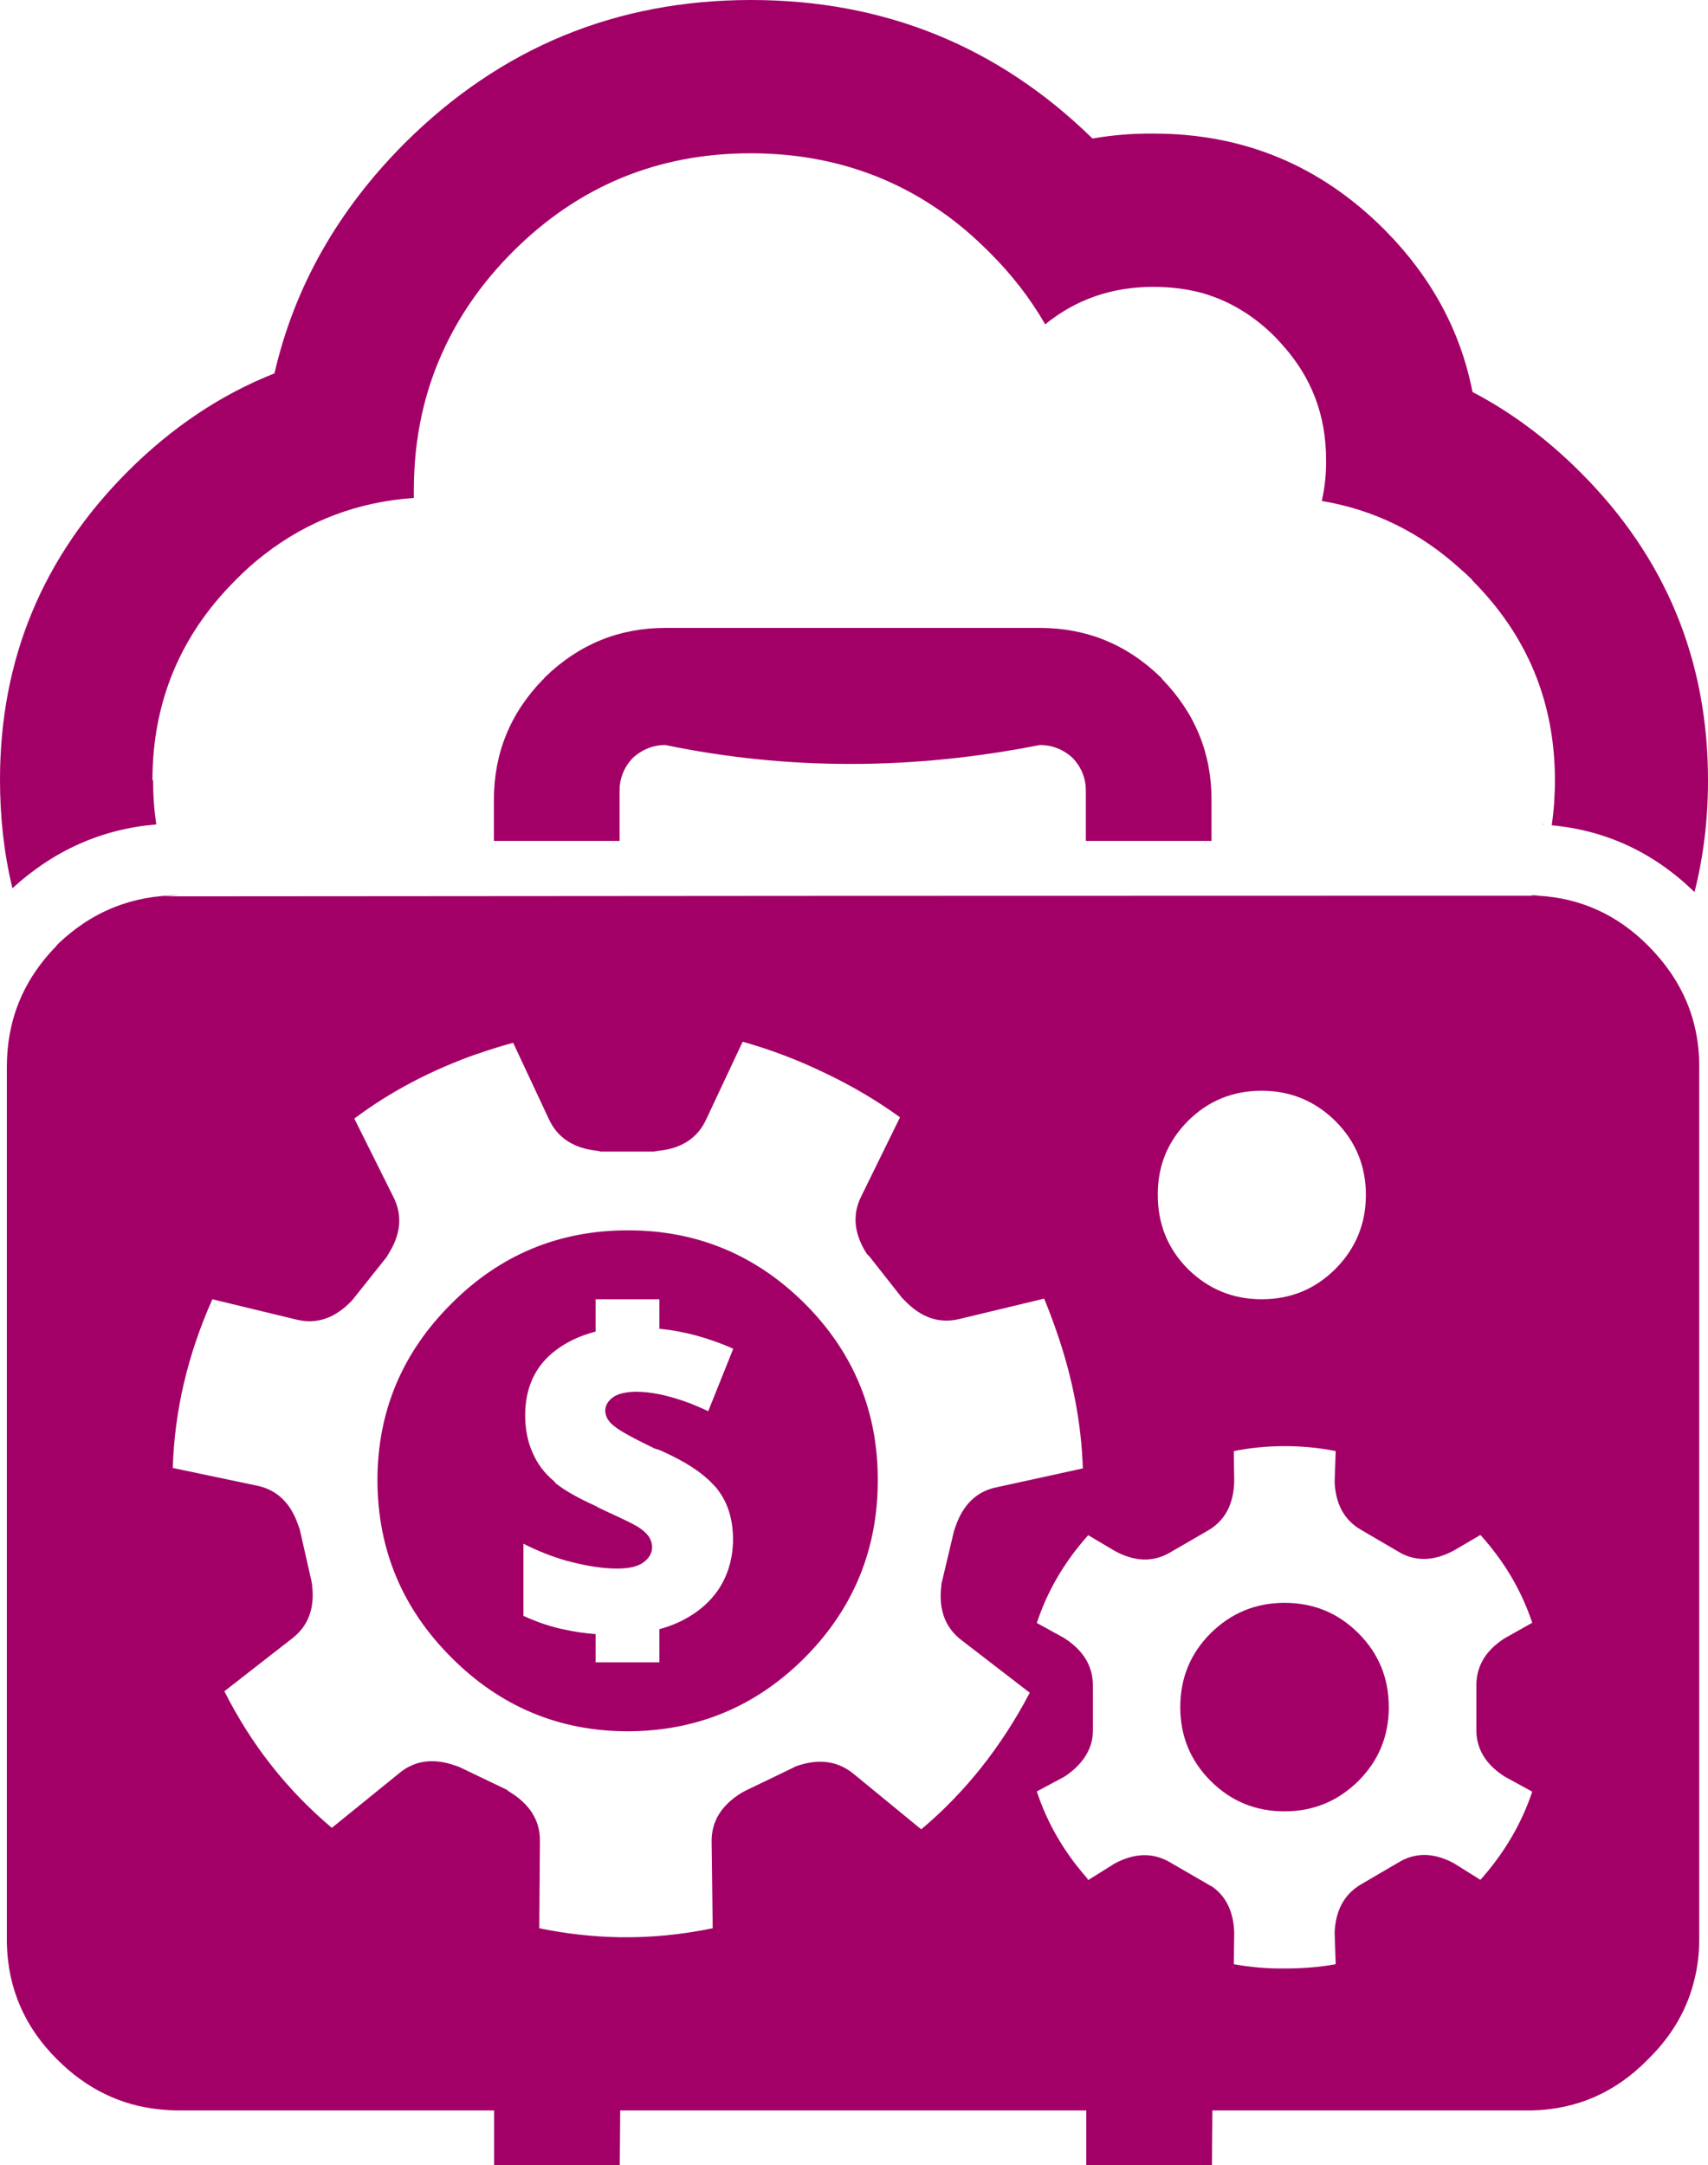 <?xml version="1.0" encoding="UTF-8"?>
<svg id="Ebene_2" data-name="Ebene 2" xmlns="http://www.w3.org/2000/svg" viewBox="0 0 79.78 101.13">
  <defs>
    <style>
      .cls-1 {
        fill: #a20067;
        fill-rule: evenodd;
      }
    </style>
  </defs>
  <g id="_Ńëîé_1" data-name="Ńëîé 1">
    <g>
      <path class="cls-1" d="M72.1,38.52l-.07-.02h.07v.02Zm7.22,3.28v-.02l.02,.02h-.02Z"/>
      <path class="cls-1" d="M7.15,36.43c0,.72,.05,1.41,.15,2.08-2.54,.21-4.78,1.21-6.72,2.98-.39-1.61-.58-3.29-.58-5.07,0-5.62,1.99-10.42,5.97-14.4,2.06-2.06,4.35-3.59,6.85-4.58,.93-4.04,2.96-7.62,6.08-10.75C23.37,2.24,28.76,0,35.08,0c6.21,0,11.53,2.15,15.95,6.47,.92-.16,1.87-.24,2.85-.23,4.21,0,7.79,1.49,10.77,4.47,2.19,2.2,3.57,4.73,4.13,7.6,1.8,.94,3.48,2.19,5.03,3.74,3.98,3.97,5.97,8.77,5.97,14.4,0,1.82-.21,3.56-.63,5.22-1.89-1.84-4.11-2.88-6.67-3.12,.1-.68,.15-1.38,.15-2.1,0-3.65-1.29-6.77-3.87-9.35v-.02c-.17-.17-.34-.33-.52-.48-1.89-1.73-4.06-2.79-6.5-3.2,.14-.61,.21-1.26,.2-1.93,0-2.07-.68-3.86-2.05-5.37-.1-.12-.21-.23-.32-.35-1.02-1.03-2.18-1.72-3.48-2.08-.7-.18-1.44-.27-2.22-.27-1.93,0-3.61,.58-5.05,1.75-.69-1.2-1.56-2.33-2.62-3.38-.71-.71-1.44-1.34-2.22-1.88-2.59-1.82-5.57-2.73-8.92-2.73-4.35,0-8.06,1.54-11.13,4.62-1.32,1.33-2.35,2.77-3.1,4.33-1,2.06-1.5,4.33-1.5,6.8,0,.12,0,.23,0,.35-2.61,.18-4.94,1.06-6.97,2.63-.47,.36-.92,.76-1.35,1.2l-.02,.02c-2.58,2.58-3.87,5.7-3.87,9.35Z"/>
      <path class="cls-1" d="M22.28,49.23c-2.13,.75-4.05,1.76-5.73,3.02l1.82,3.65c.44,.86,.36,1.77-.25,2.71-.02,.04-.04,.08-.07,.12l-1.53,1.92s-.07,.08-.1,.12c-.78,.81-1.63,1.1-2.57,.87l-3.93-.95c-1.16,2.6-1.77,5.23-1.85,7.88l3.95,.83c.94,.2,1.58,.83,1.93,1.9,.02,.04,.03,.09,.05,.13l.55,2.43s.01,.08,.02,.12c.15,1.12-.16,1.96-.92,2.55l-3.17,2.47c1.26,2.5,2.93,4.62,5.02,6.38l3.12-2.53c.73-.62,1.62-.75,2.67-.37,.05,.02,.1,.03,.15,.05l2.23,1.07s.07,.05,.1,.08c.97,.58,1.46,1.35,1.45,2.32l-.03,4.07c1.25,.26,2.52,.4,3.78,.42,1.43,.02,2.87-.12,4.32-.42l-.05-4.02c-.02-.96,.45-1.73,1.42-2.32,.04-.02,.09-.04,.13-.07l2.22-1.07s.09-.05,.13-.07c1.06-.39,1.97-.28,2.72,.33l3.17,2.6c2.05-1.72,3.74-3.85,5.07-6.38l-3.18-2.45c-.77-.58-1.09-1.44-.95-2.55,0-.05,0-.1,.02-.15l.57-2.4s.03-.1,.05-.15c.35-1.07,1-1.71,1.95-1.9l4.02-.88c-.07-2.12-.48-4.25-1.23-6.4-.18-.52-.37-1.03-.58-1.53l-3.95,.95c-.93,.23-1.79-.05-2.57-.87-.04-.04-.08-.08-.12-.12l-1.52-1.93s-.08-.08-.12-.12c-.61-.95-.69-1.85-.25-2.71l1.8-3.67c-1.08-.78-2.26-1.48-3.53-2.08-1.26-.61-2.54-1.09-3.82-1.45l-1.7,3.62c-.4,.88-1.16,1.38-2.28,1.48-.05,.01-.1,.02-.15,.03h-2.5s-.08-.02-.12-.03c-1.13-.11-1.89-.6-2.3-1.48l-1.67-3.57c-.55,.15-1.11,.32-1.67,.52ZM2.68,44.12c1.6-1.54,3.49-2.3,5.67-2.3l-.67,.05c21.17-.02,42.09-.03,62.75-.03,.25,0,.62,0,1.12,0v-.02c.1,0,.2,0,.3,.02,1.98,.11,3.69,.89,5.12,2.32,1.6,1.6,2.41,3.49,2.4,5.68v40.73c0,.66-.07,1.29-.22,1.88-.33,1.39-1.04,2.62-2.13,3.7-.03,.03-.06,.06-.08,.08-1.5,1.52-3.29,2.3-5.38,2.35h-14.93l-.02,2.55h-5.87v-2.55H28.97l-.02,2.55h-5.87v-2.55H8.35c-.31,0-.61-.02-.9-.05-1.81-.18-3.41-.96-4.78-2.33-1.51-1.5-2.3-3.31-2.35-5.42V49.83c0-2.17,.76-4.05,2.3-5.63,.02-.03,.04-.06,.07-.08Zm56.25,6.83c-1.35,0-2.5,.47-3.45,1.42-.94,.95-1.41,2.1-1.4,3.45,0,1.35,.46,2.5,1.4,3.45,.95,.94,2.1,1.42,3.45,1.42s2.5-.47,3.45-1.42c.94-.95,1.42-2.1,1.42-3.45,0-1.35-.47-2.5-1.42-3.45-.95-.94-2.1-1.42-3.45-1.42Zm10.22,20.75l-1.23,.72c-.9,.49-1.74,.53-2.5,.12l-1.88-1.1c-.76-.45-1.16-1.2-1.2-2.23l.05-1.43c-.76-.15-1.56-.23-2.38-.23-.82,0-1.62,.08-2.38,.23l.02,1.43c-.03,1.04-.42,1.79-1.17,2.25l-1.9,1.1c-.77,.42-1.61,.38-2.52-.12l-1.23-.73c-1.11,1.24-1.91,2.61-2.4,4.1l1.27,.7c.88,.56,1.33,1.28,1.35,2.17v2.17c0,.44-.13,.83-.35,1.18-.23,.36-.56,.69-1,.97l-1.27,.68c.48,1.46,1.25,2.8,2.32,4.02,.03,.04,.06,.08,.08,.12l1.23-.77c.91-.49,1.75-.52,2.52-.1l1.9,1.1c.05,.03,.1,.06,.15,.08,.65,.47,.99,1.18,1.02,2.15l-.02,1.47c.77,.14,1.56,.21,2.38,.2,.82,0,1.62-.06,2.38-.2l-.05-1.47c.04-1.03,.44-1.78,1.2-2.24l1.88-1.1c.76-.42,1.6-.39,2.5,.1l1.23,.77c1.11-1.25,1.92-2.62,2.42-4.12l-1.28-.7c-.87-.55-1.32-1.27-1.33-2.15v-2.17c.02-.88,.46-1.6,1.33-2.15l1.28-.72c-.5-1.5-1.3-2.86-2.42-4.1Z"/>
      <path class="cls-1" d="M41,69.15c0,3.22-1.13,5.98-3.4,8.27-2.28,2.29-5.04,3.44-8.27,3.45-3.22,0-5.97-1.16-8.25-3.45-2.29-2.29-3.44-5.04-3.45-8.27,0-3.22,1.16-5.97,3.45-8.25,2.28-2.29,5.03-3.43,8.25-3.43,3.23,0,5.98,1.15,8.27,3.43,2.27,2.28,3.41,5.03,3.4,8.25Zm-10.2-7.08v-1.38h-2.98v1.51c-.73,.19-1.35,.48-1.87,.88-.94,.71-1.41,1.72-1.42,3,0,.69,.12,1.28,.35,1.78,.21,.5,.54,.95,1,1.33,.03,.03,.05,.07,.08,.1,.43,.34,1.05,.69,1.85,1.05,.04,.02,.08,.04,.12,.07,.12,.06,.24,.11,.35,.17,.8,.36,1.3,.61,1.5,.73,.23,.14,.39,.29,.5,.43,.11,.15,.17,.32,.18,.52,0,.3-.15,.54-.42,.73-.26,.19-.67,.28-1.23,.28-.32,0-.65-.03-1-.08-.36-.05-.74-.13-1.13-.23-.07-.02-.13-.03-.2-.05-.7-.2-1.38-.47-2.03-.8v3.37c.68,.31,1.34,.53,1.97,.65,.41,.09,.87,.16,1.4,.2v1.32h2.98v-1.55c.3-.08,.58-.18,.85-.3,.83-.38,1.47-.9,1.92-1.57,.44-.67,.66-1.44,.67-2.3,0-.95-.24-1.73-.72-2.35-.07-.1-.16-.19-.25-.28-.49-.52-1.24-1.01-2.25-1.47-.07-.03-.15-.07-.22-.1-.08-.02-.16-.05-.23-.07-.99-.48-1.61-.82-1.85-1.02-.29-.21-.44-.46-.45-.73,0-.25,.12-.46,.35-.63,.22-.17,.58-.26,1.07-.27,.35,0,.72,.04,1.12,.12,.44,.09,.91,.23,1.42,.42,.27,.11,.56,.23,.85,.37l1.17-2.92c-1.16-.51-2.31-.82-3.43-.93Z"/>
      <path class="cls-1" d="M60,74.87c1.35,0,2.5,.47,3.45,1.42,.95,.95,1.42,2.1,1.42,3.45,0,1.35-.47,2.5-1.42,3.45-.95,.94-2.1,1.42-3.45,1.42s-2.5-.47-3.45-1.42c-.95-.95-1.42-2.1-1.42-3.45,0-1.35,.47-2.5,1.42-3.45,.95-.94,2.1-1.42,3.45-1.42Z"/>
      <path class="cls-1" d="M25.38,31.73s.05-.07,.08-.1c1.59-1.54,3.46-2.3,5.63-2.3h17.47c2.18,0,4.06,.76,5.65,2.3,.03,.03,.06,.06,.08,.1,1.54,1.59,2.3,3.46,2.3,5.63v1.92h-5.87v-2.35c0-.54-.18-1.02-.53-1.43-.05-.06-.11-.12-.17-.17-.42-.35-.9-.53-1.45-.53-5.97,1.18-11.8,1.18-17.5,0-.54,0-1.02,.19-1.43,.53-.06,.05-.12,.11-.17,.17-.35,.41-.53,.89-.53,1.43v2.35h-5.87v-1.92c0-2.17,.76-4.05,2.3-5.63Z"/>
    </g>
  </g>
</svg>